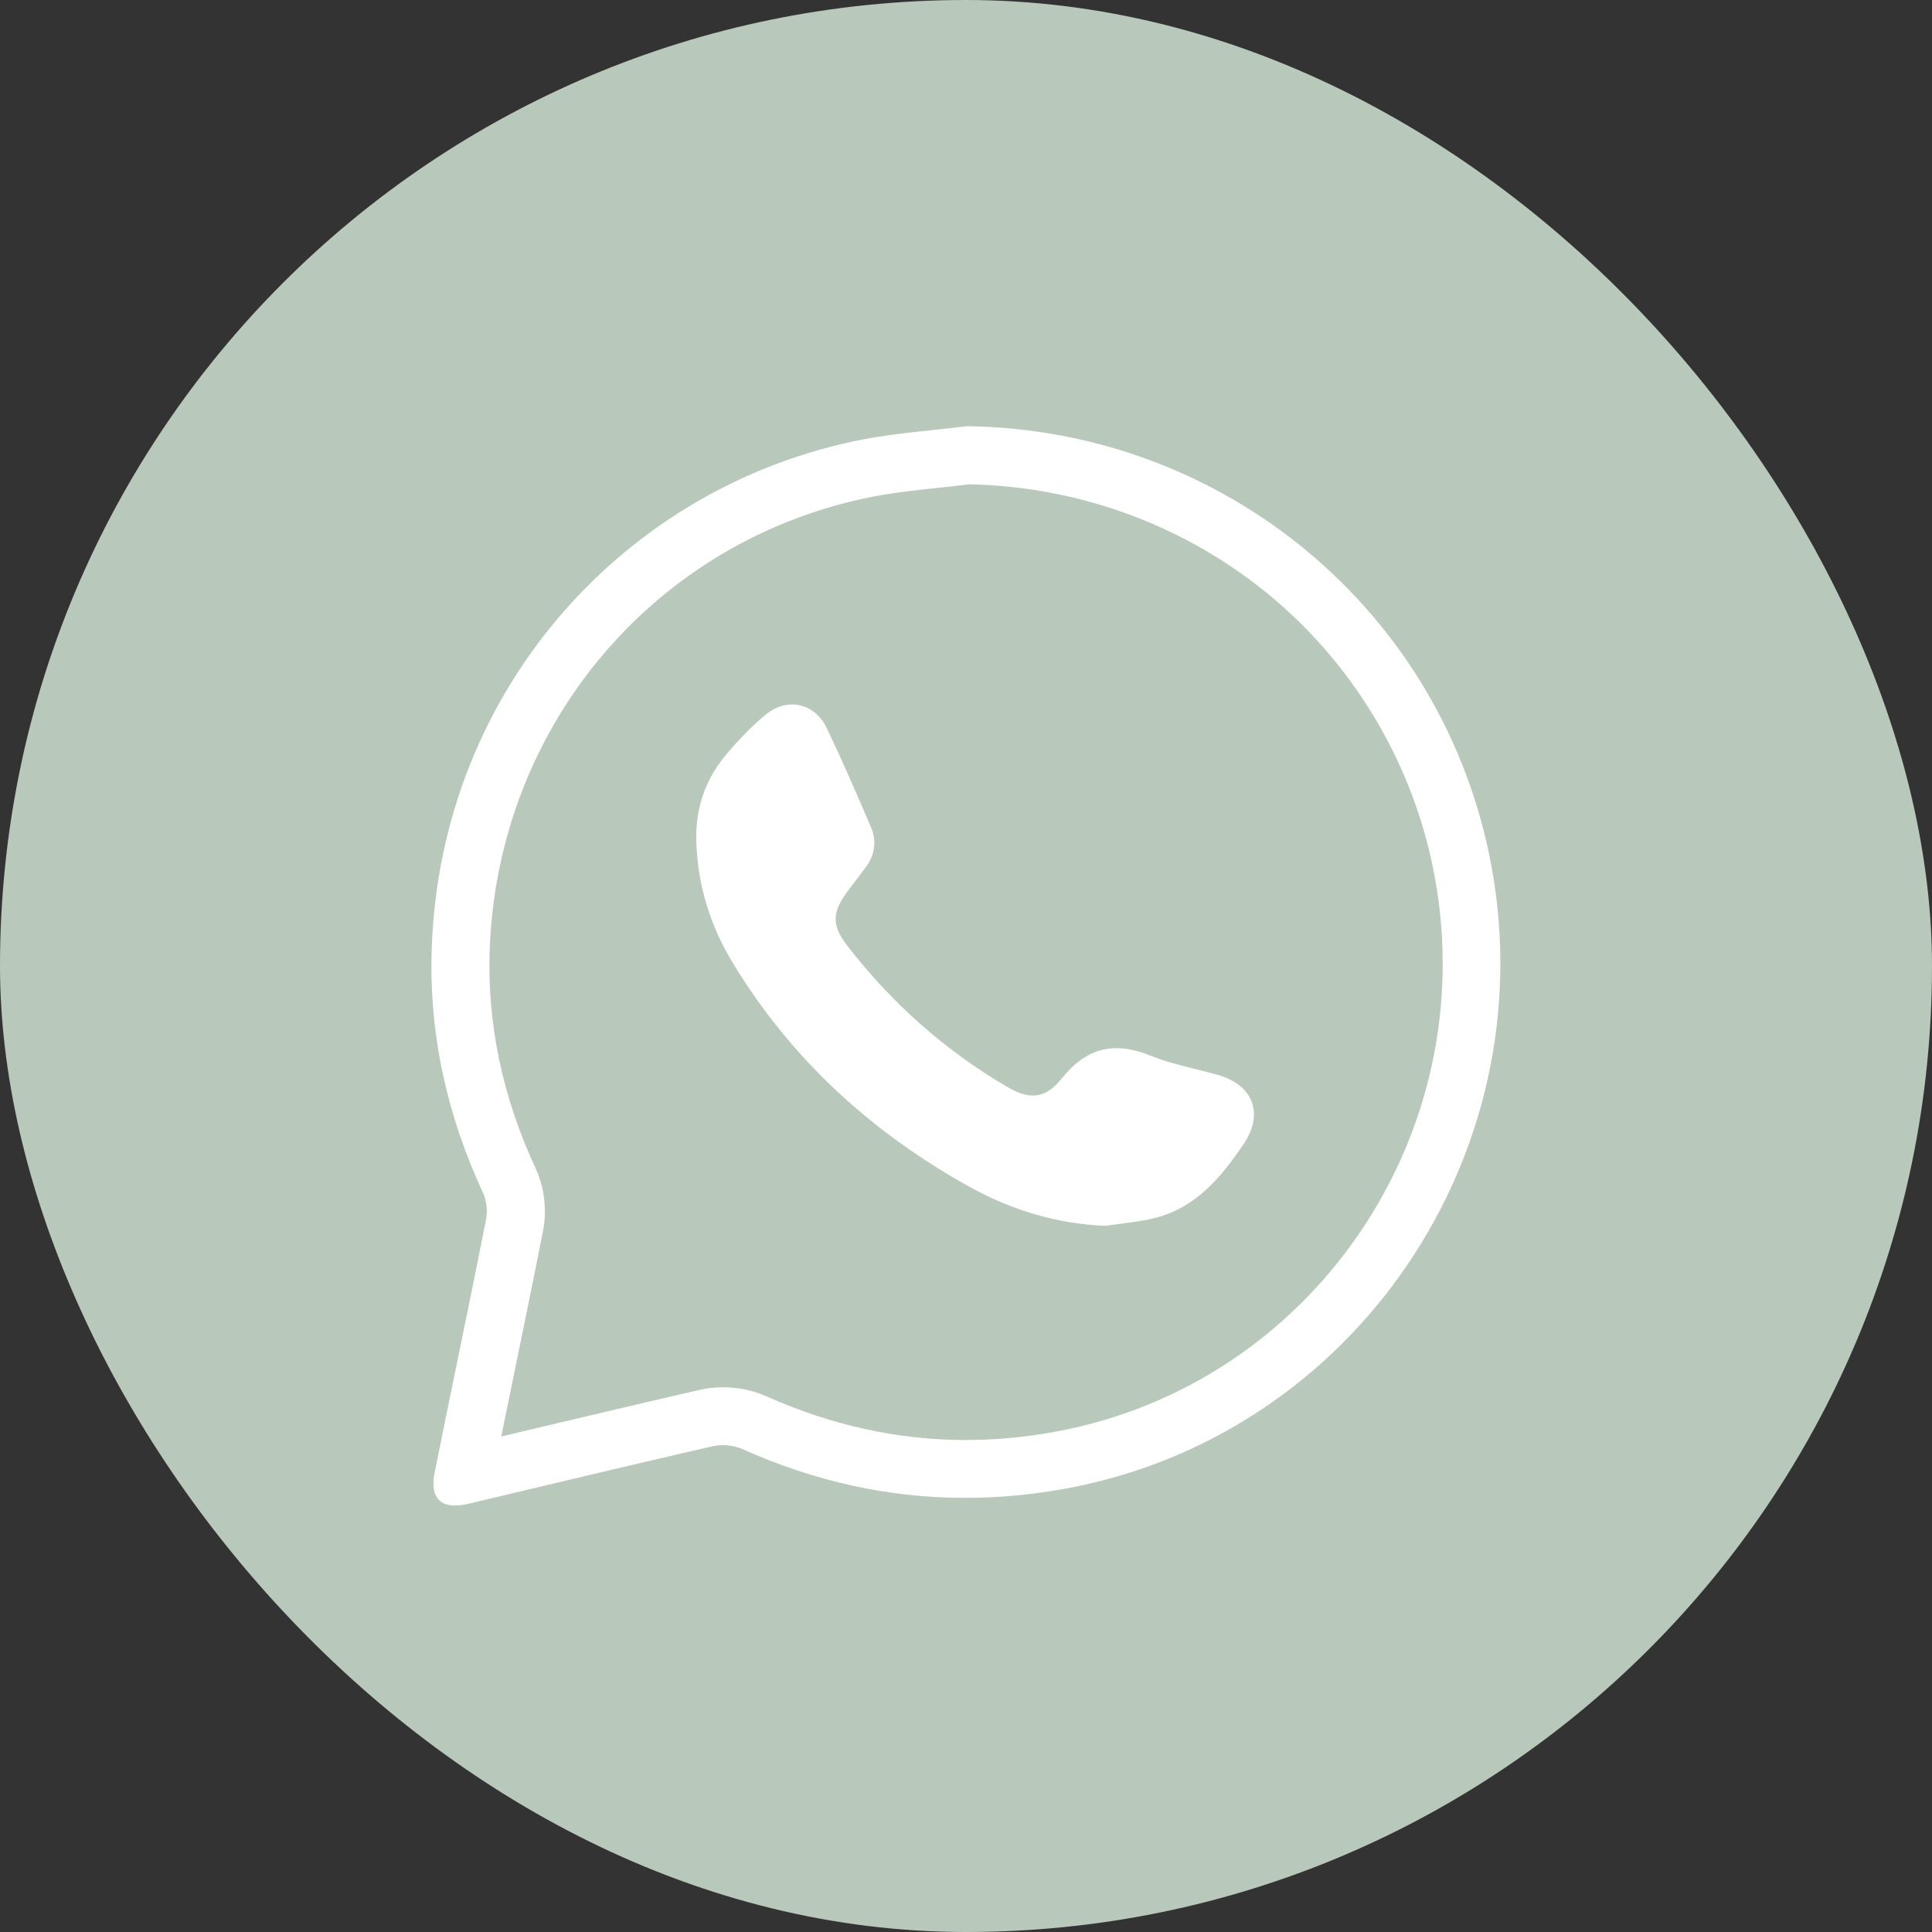 <?xml version="1.0" encoding="UTF-8"?> <svg xmlns="http://www.w3.org/2000/svg" id="_Слой_1" data-name="Слой 1" viewBox="0 0 200 200"><rect x="0" y="0" width="200" height="200" fill="#333333" stroke="none"/><defs><style> .cls-1 { fill: #fff; } .cls-1, .cls-2 { stroke-width: 0px; } .cls-2 { fill: #b8c8ba; } </style></defs><rect class="cls-2" x="0" y="0" width="200" height="200" rx="100" ry="100"></rect><path class="cls-1" d="m100.41,50.14c11.43.23,22.5,4.36,31.21,11.64,8.81,7.37,14.81,17.66,16.9,28.96,4.93,26.75-12.64,52.52-39.16,57.45-3.16.59-6.32.88-9.41.88-6.96,0-13.89-1.52-20.6-4.52-1.38-.62-2.95-.94-4.53-.94-.81,0-1.59.09-2.34.26-6.34,1.45-12.76,2.98-18.97,4.45l-1.62.39c.45-2.22.91-4.43,1.36-6.65.98-4.78,2-9.73,2.96-14.62.43-2.16.15-4.53-.76-6.48-3.41-7.34-5.01-14.91-4.76-22.5.77-23.31,17.11-42.66,39.74-47.06,2.18-.42,4.46-.66,6.87-.92,1.04-.11,2.08-.22,3.11-.35m-.32-6.01c-3.61.45-7.25.69-10.81,1.38-24.42,4.74-43.7,25.76-44.59,52.75-.29,8.81,1.59,17.22,5.31,25.23.38.81.49,1.91.31,2.79-1.72,8.72-3.56,17.42-5.31,26.14-.46,2.27.3,3.44,2.1,3.44.41,0,.88-.06,1.4-.18,8.43-2,16.85-4.03,25.29-5.96.32-.07.66-.11,1.01-.11.72,0,1.47.15,2.08.42,7.49,3.35,15.17,5.04,23.05,5.04,3.46,0,6.96-.33,10.5-.98,29.73-5.52,49.49-34.49,43.96-64.44-4.84-26.24-27.58-45.19-54.32-45.52h0Z"></path><path class="cls-1" d="m114.44,126.9c-5.07-.21-9.75-1.64-14.09-4.05-10.16-5.64-18.51-13.26-24.54-23.25-2.3-3.81-3.59-7.96-3.73-12.49-.1-3.49.96-6.5,3.18-9.1,1.23-1.45,2.56-2.85,4.03-4.05,2.2-1.8,5.04-1.18,6.27,1.37,1.63,3.38,3.12,6.83,4.6,10.29.6,1.41.43,2.84-.5,4.11-.58.8-1.19,1.57-1.78,2.35-1.72,2.26-1.87,3.61-.19,5.79,4.57,5.93,10.09,10.84,16.55,14.63,2.39,1.4,3.98,1.25,5.69-.88,2.56-3.18,5.43-3.86,9.17-2.34,2.23.91,4.66,1.33,6.99,2,3.7,1.07,4.78,4.04,2.6,7.23-2.28,3.34-4.83,6.43-8.96,7.53-1.71.45-3.52.58-5.28.86Z"></path></svg> 